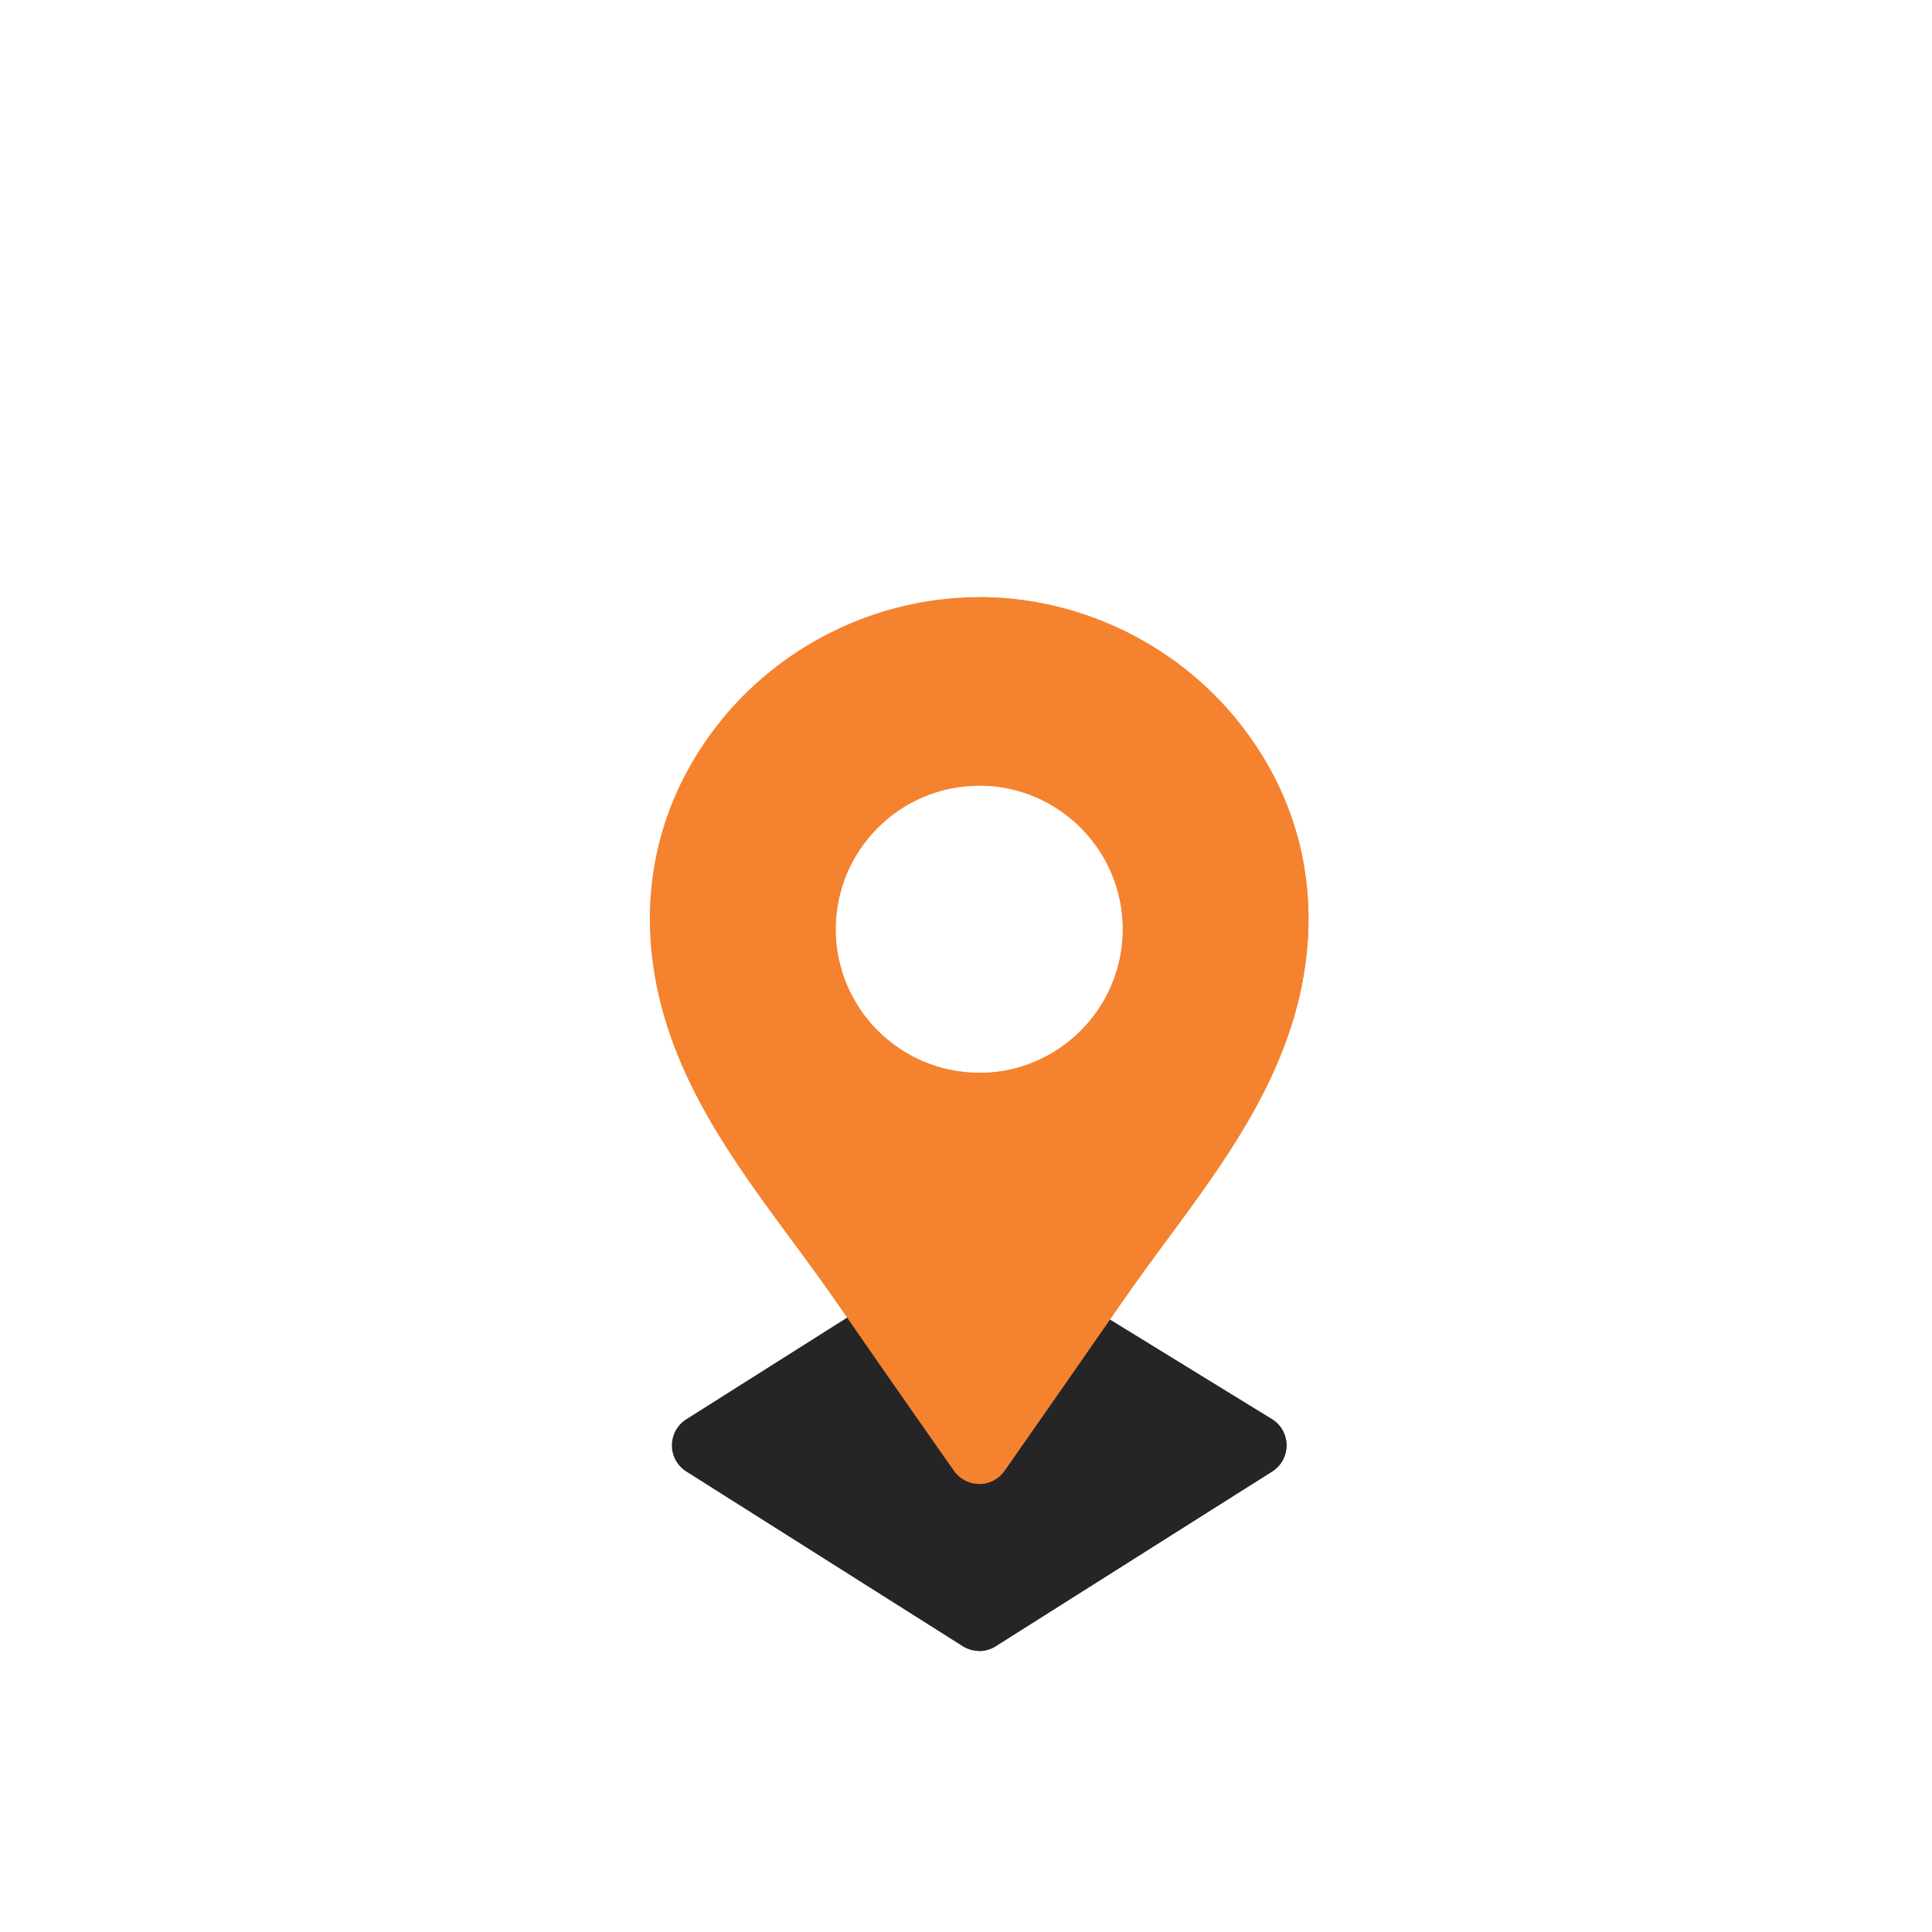 <svg width="110" height="110" xmlns="http://www.w3.org/2000/svg">
    <defs>
        <filter x="-5.8%" y="-36.4%" width="111.6%" height="172.8%" filterUnits="objectBoundingBox" id="a">
            <feOffset dy="9" in="SourceAlpha" result="shadowOffsetOuter1"/>
            <feGaussianBlur stdDeviation="4" in="shadowOffsetOuter1" result="shadowBlurOuter1"/>
            <feColorMatrix values="0 0 0 0 0.265 0 0 0 0 0.265 0 0 0 0 0.265 0 0 0 0.213 0" in="shadowBlurOuter1" result="shadowMatrixOuter1"/>
            <feMerge>
                <feMergeNode in="shadowMatrixOuter1"/>
                <feMergeNode in="SourceGraphic"/>
            </feMerge>
        </filter>
    </defs>
    <g filter="url(#a)" transform="translate(-7 9)" fill="none" fill-rule="evenodd">
        <path d="M32 16h60v60H32z"/>
        <g fill-rule="nonzero">
            <path d="m79.429 65.78-15.74 9.948a1.755 1.755 0 0 1-1.877 0l-15.74-9.948a1.759 1.759 0 0 1 0-2.971l15.513-9.804a1.757 1.757 0 0 1 1.857-.012l15.968 9.804c1.108.678 1.117 2.289.019 2.983z" fill="#252525"/>
            <path d="m79.429 65.78-15.74 9.948a1.751 1.751 0 0 1-.938.272V52.748c.53.07-.579-.534 16.66 10.05 1.107.677 1.116 2.288.018 2.982z" fill="#252525"/>
            <path d="M80.354 40.912c-1.504 4.355-4.248 8.072-6.9 11.665-2.614 3.542-1.59 2.193-9.263 13.161a1.756 1.756 0 0 1-2.88 0c-7.128-10.154-6.249-9.076-9.264-13.16-2.652-3.594-5.396-7.31-6.9-11.666-2.176-6.305-1.236-12.543 2.65-17.566C51.352 18.746 56.943 16 62.75 16c5.806 0 11.397 2.747 14.954 7.346 4.043 5.227 4.735 11.522 2.65 17.566z" fill="#F5822E"/>
            <path d="M80.354 40.912c-1.504 4.355-4.248 8.072-6.9 11.665-2.614 3.542-1.59 2.193-9.263 13.161a1.756 1.756 0 0 1-1.44.752V16c5.806 0 11.397 2.747 14.954 7.346 4.043 5.227 4.735 11.522 2.65 17.566z" fill="#F5822E"/>
            <path d="M70.915 34.907c0 4.503-3.663 8.167-8.164 8.167-4.502 0-8.165-3.664-8.165-8.167 0-4.504 3.663-8.168 8.165-8.168 4.501 0 8.164 3.664 8.164 8.168z" fill="#FFF"/>
            <path d="M70.915 34.907c0 4.503-3.663 8.167-8.164 8.167V26.739c4.501 0 8.164 3.664 8.164 8.168z" fill="#FFF"/>
        </g>
    </g>
</svg>
